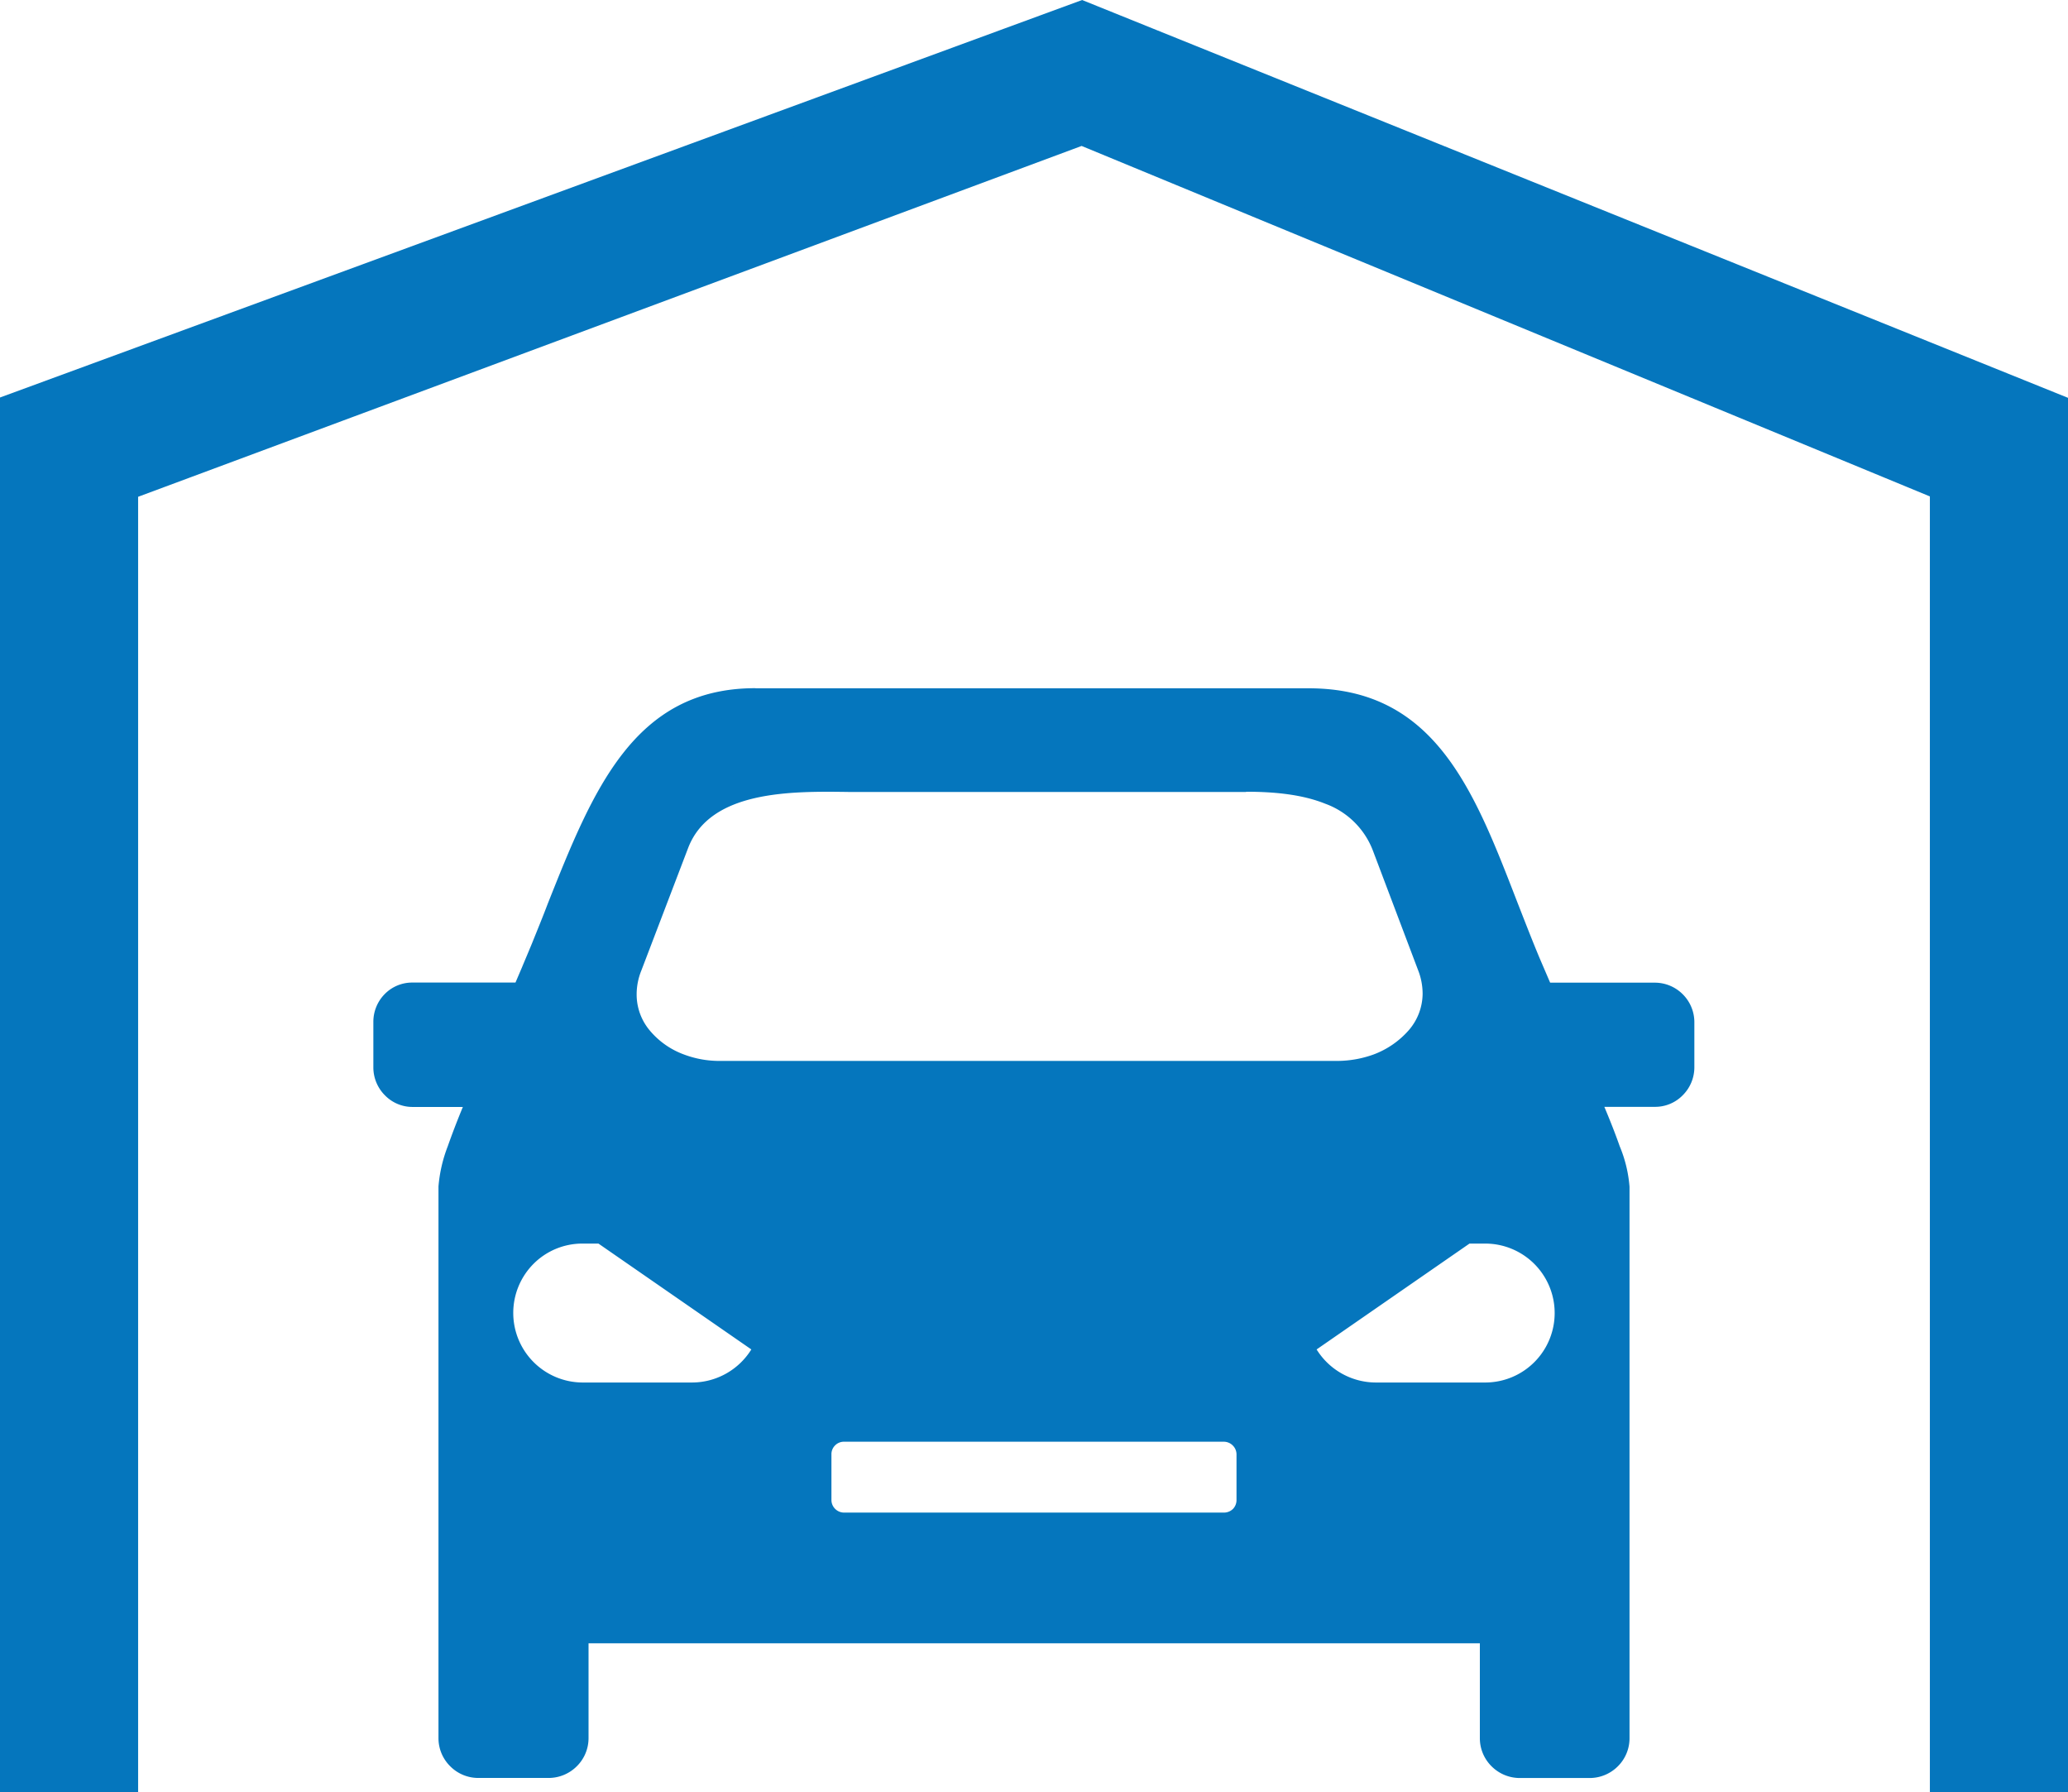 <svg id="Icons" xmlns="http://www.w3.org/2000/svg" viewBox="0 0 367.12 318.1"><defs><style>.cls-1,.cls-2,.cls-3{fill:#0576bd;}.cls-1{stroke:#0576bd;stroke-miterlimit:10;stroke-width:5px;}.cls-2{fill-rule:evenodd;}</style></defs><title>roof icon</title><g id="Element"><polygon class="cls-1" points="192.06 2.68 2.5 72.3 2.5 315.6 22.02 315.6 22.02 86.44 192.06 23.22 345.1 86.44 345.1 315.6 364.62 315.6 364.62 72.3 192.06 2.68"/></g><path class="cls-2" d="M276.32,347.85H343.8a4.63,4.63,0,0,1,4.61,4.61v8.1a4.62,4.62,0,0,1-4.61,4.61H276.35a4.62,4.62,0,0,1-4.61-4.61v-8.1a4.6,4.6,0,0,1,4.58-4.61Zm4-115.26,67.45-.07c10.58,0,21,2.13,24.72,12l8,21.2c4.12,10.93-6,19.28-16.59,19.28H254.17c-10.58,0-20.19-8.45-16-19.28L246.49,244c5-13,23.23-11.42,33.81-11.42Zm109.92,80.09h-3.56l-29.45,20.39a14.76,14.76,0,0,0,13.55,9h19.42a14.75,14.75,0,0,0,14.71-14.71h0a14.72,14.72,0,0,0-14.67-14.7Zm-160.29,0h3.57l29.44,20.39a14.76,14.76,0,0,1-13.55,9H229.93a14.77,14.77,0,0,1-14.7-14.71h0a14.74,14.74,0,0,1,14.7-14.7Zm30.77-93.82h98.15c24.42,0,29.34,24,38.81,46.39.84,1.95,1.67,3.94,2.51,5.86h20.16a4.6,4.6,0,0,1,4.61,4.61v8.07a4.6,4.6,0,0,1-4.61,4.61H407.75c3.32,7.76,5.66,13.76,5.66,16.56v97.87a4.75,4.75,0,0,1-4.72,4.75H396.33a4.76,4.76,0,0,1-4.75-4.75V383.62h-163v19.21a4.76,4.76,0,0,1-4.75,4.75H211.46a4.75,4.75,0,0,1-4.72-4.75V304.92c0-2.72,2.27-8.76,5.52-16.52H199.83a4.61,4.61,0,0,1-4.62-4.61v-8.1a4.6,4.6,0,0,1,4.58-4.58H219.7c1.15-2.76,2.34-5.55,3.49-8.35,9.05-21.93,15.09-43.9,37.51-43.9Z" transform="translate(-126.52 -94.32)"/><path class="cls-3" d="M343.8,350.22H276.32a2.19,2.19,0,0,0-1.57.67h0a2.18,2.18,0,0,0-.63,1.57v8.1a2.22,2.22,0,0,0,.66,1.58h0a2.24,2.24,0,0,0,1.6.66H343.8a2.28,2.28,0,0,0,1.61-.66,2.26,2.26,0,0,0,.62-1.58v-8.1a2.22,2.22,0,0,0-.66-1.57h0a2.25,2.25,0,0,0-1.61-.67Zm-67.48-4.71H343.8a6.91,6.91,0,0,1,4.92,2h0a6.94,6.94,0,0,1,2.06,4.92v8.1a7,7,0,0,1-2.06,4.93h0a6.9,6.9,0,0,1-4.92,2H276.35a6.9,6.9,0,0,1-4.92-2h0a7,7,0,0,1-2.06-4.93v-8.1a6.94,6.94,0,0,1,2.06-4.92h0a6.84,6.84,0,0,1,4.89-2Zm71.42-110.62-67.44,0h-3.11c-10.09-.14-24.55-.32-28.5,9.92l-8.31,21.76a11.27,11.27,0,0,0-.84,4.26,9.92,9.92,0,0,0,2.3,6.36,14.33,14.33,0,0,0,6.08,4.29,17.82,17.82,0,0,0,6.25,1.15H363.92a19.18,19.18,0,0,0,6.46-1.15,15.53,15.53,0,0,0,6.29-4.37,10,10,0,0,0,2.4-6.42,11.5,11.5,0,0,0-.8-4.16l-8-21.16a14.25,14.25,0,0,0-8.48-8.39c-4.06-1.64-9-2.13-14.05-2.13Zm-67.44-4.68,67.44,0c5.56,0,11.11.56,15.83,2.44a18.84,18.84,0,0,1,11.1,11.11l8,21.2a16.88,16.88,0,0,1,1.08,5.8,14.61,14.61,0,0,1-3.46,9.43,19.67,19.67,0,0,1-8.31,5.76,23.12,23.12,0,0,1-8.1,1.47H254.17a22.38,22.38,0,0,1-7.93-1.43,19.51,19.51,0,0,1-8.1-5.77,14.8,14.8,0,0,1-3.35-9.32,16.85,16.85,0,0,1,1.15-5.94l8.35-21.76c5.1-13.31,21.51-13.1,32.93-13ZM386.65,310.3h3.57a17.07,17.07,0,1,1,0,34.13H370.76A17.14,17.14,0,0,1,355,334l-.76-1.78L386,310.3Zm3.57,4.75h-2.83l-27.14,18.79a12.41,12.41,0,0,0,10.51,5.87h19.42a12.33,12.33,0,1,0,0-24.66Zm-157.46,0h-2.83a12.24,12.24,0,0,0-8.7,3.6,12.35,12.35,0,0,0,8.7,21.06h19.46a12.41,12.41,0,0,0,10.51-5.87l-27.14-18.79Zm-2.83-4.75h4.26l31.68,21.94-.76,1.78a17.14,17.14,0,0,1-15.72,10.41H229.93a17.07,17.07,0,0,1,0-34.13Zm128.92-89.1H260.7c-18.4,0-25.07,16.77-32.44,35.31l-2.87,7.16c-.52,1.26-1.12,2.69-1.78,4.19-.77,1.89-1.33,3.22-1.75,4.16l-.63,1.47H199.79a2.25,2.25,0,0,0-1.57.63h0a2.29,2.29,0,0,0-.63,1.57v8.1a2.35,2.35,0,0,0,.63,1.61,2.41,2.41,0,0,0,1.6.66h16l-1.4,3.25c-1.6,3.88-3,7.3-3.91,10a22.09,22.09,0,0,0-1.39,5.62v97.91a2.33,2.33,0,0,0,.66,1.67h0a2.37,2.37,0,0,0,1.65.7h12.36a2.39,2.39,0,0,0,1.68-.7,2.25,2.25,0,0,0,.7-1.67V381.24H394v21.59a2.25,2.25,0,0,0,.7,1.67,2.39,2.39,0,0,0,1.68.7h12.36a2.33,2.33,0,0,0,1.64-.7h0a2.33,2.33,0,0,0,.66-1.67V305a20.41,20.41,0,0,0-1.43-5.63c-1-2.75-2.37-6.14-4-10l-1.44-3.29h16.18a2.41,2.41,0,0,0,1.6-.66,2.35,2.35,0,0,0,.63-1.61v-8.07a2.3,2.3,0,0,0-.63-1.6h0a2.34,2.34,0,0,0-1.6-.63h-21.7l-1.92-4.37-1.22-3c-1.5-3.49-2.83-6.91-4.12-10.27-7-18.12-13.41-34.68-32.52-34.68Zm-98.15-4.71h98.15c22.32,0,29.31,18,36.92,37.68,1.33,3.39,2.66,6.85,4.05,10.17l1.89,4.4h18.62a7,7,0,0,1,4.92,2.06h0a7,7,0,0,1,2.06,4.92v8.07a7,7,0,0,1-2.06,4.93,6.83,6.83,0,0,1-4.92,2.06h-9c1.09,2.58,2,4.92,2.73,7a23.32,23.32,0,0,1,1.74,7.2v97.87a7,7,0,0,1-2.09,5v0a7.07,7.07,0,0,1-5,2.06H396.33a7.07,7.07,0,0,1-5-2.06v0a7,7,0,0,1-2.1-5V386H231v16.84a7,7,0,0,1-2.1,5v0a7.07,7.07,0,0,1-5,2.06H211.46a7,7,0,0,1-5-2.06v0a7,7,0,0,1-2.1-5V304.92A25.44,25.44,0,0,1,206,297.8c.74-2.1,1.64-4.47,2.69-7h-8.91a6.83,6.83,0,0,1-4.92-2.06,7,7,0,0,1-2.06-4.93v-8.1a7,7,0,0,1,2-4.93l0,0a6.82,6.82,0,0,1,4.89-2.06h18.34l1.15-2.69c.52-1.26,1.12-2.66,1.75-4.19,1-2.48,1.95-4.79,2.82-7.09,8-20.12,15.27-38.28,36.85-38.28Z" transform="translate(-126.52 -94.32)"/></svg>
